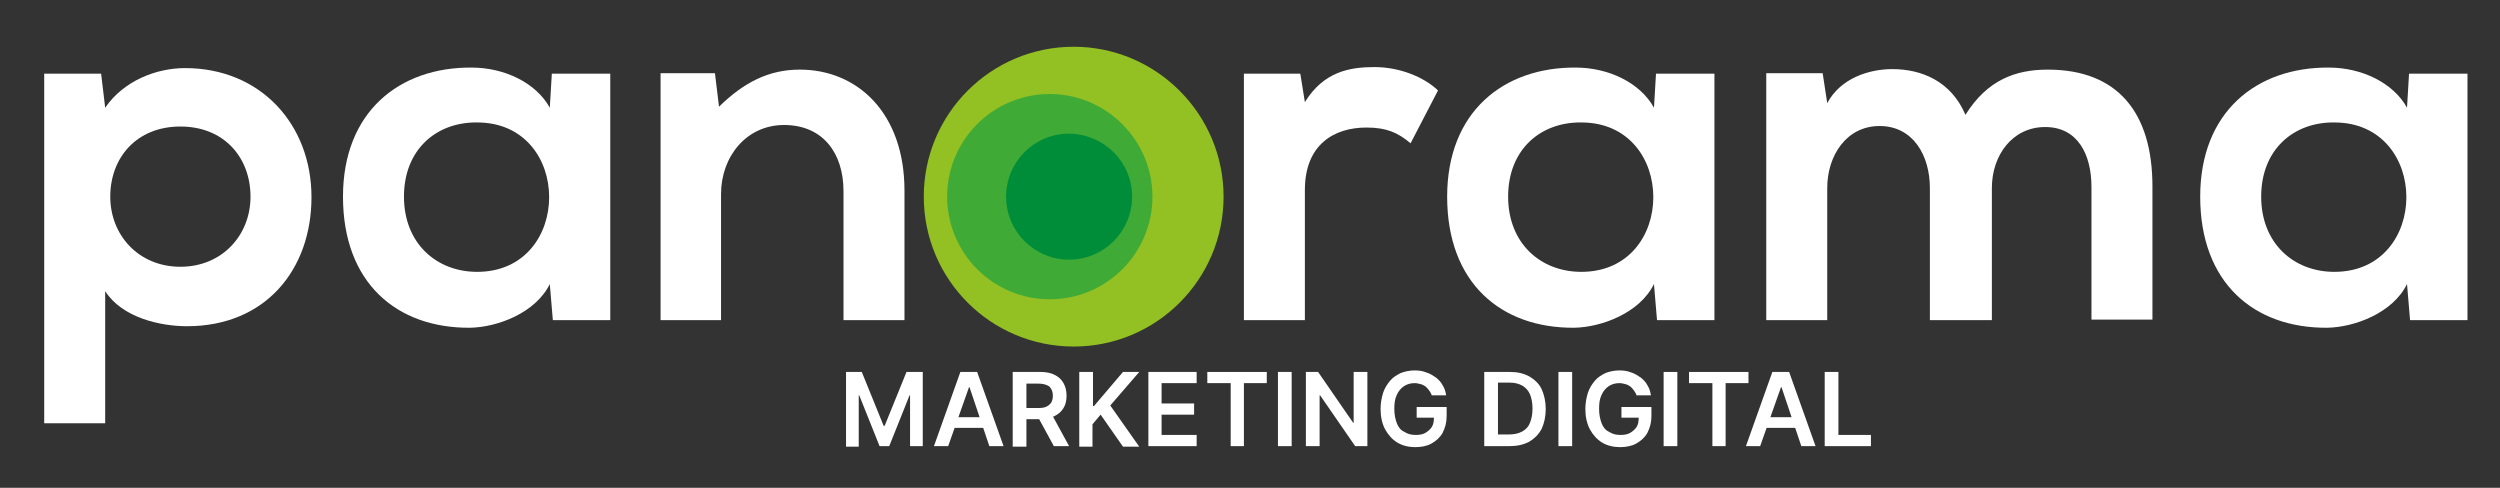 <svg xmlns="http://www.w3.org/2000/svg" xmlns:xlink="http://www.w3.org/1999/xlink" id="Camada_1" x="0px" y="0px" viewBox="0 0 492 96" style="enable-background:new 0 0 492 96;" xml:space="preserve"><rect x="0" y="0" width="492" height="96" fill="#333333" stroke="none"/><style type="text/css">	.st0{fill:#FFFFFF;}	.st1{fill:#93C022;}	.st2{fill:#3FAA36;}	.st3{fill:#008D39;}</style><g>	<path class="st0" d="M8.7,83.2V14.5h11.2l0.8,6.7c3.7-5.4,10.2-7.8,15.7-7.8c14.9,0,24.9,11.1,24.9,25.4c0,14.2-9,25.4-24.5,25.4  c-5.1,0-12.7-1.6-16.1-6.9v26H8.7z M49.3,38.7c0-7.6-5.1-13.8-13.8-13.8s-13.8,6.2-13.8,13.8c0,7.6,5.6,13.8,13.8,13.8  C43.7,52.5,49.3,46.3,49.3,38.7z"></path>	<path class="st0" d="M108.6,14.5h11.5v48.5h-11.3l-0.6-7.1c-2.8,5.7-10.3,8.5-15.7,8.6c-14.4,0.1-25-8.8-25-25.8  c0-16.7,11.1-25.5,25.3-25.4c6.5,0,12.7,3,15.4,7.9L108.6,14.5z M79.5,38.7c0,9.2,6.4,14.8,14.4,14.8c18.9,0,18.9-29.4,0-29.4  C85.9,24,79.5,29.4,79.5,38.7z"></path>	<path class="st0" d="M166,62.9V37.6c0-7.4-4-13-11.7-13c-7.4,0-12.4,6.2-12.4,13.6v24.8H130V14.4h10.7l0.8,6.6  c4.9-4.8,9.8-7.3,15.9-7.3c11.4,0,20.6,8.6,20.6,23.8v25.5H166z"></path>	<path class="st0" d="M255.9,14.5l0.9,5.6c3.7-6,8.8-6.9,13.7-6.9c5,0,9.8,2,12.5,4.6l-5.4,10.4c-2.5-2.1-4.7-3.1-8.7-3.1  c-6.3,0-12.1,3.3-12.1,12.3v25.6h-12V14.5H255.9z"></path>	<path class="st0" d="M325.9,14.5h11.5v48.5h-11.3l-0.6-7.1c-2.8,5.7-10.3,8.5-15.7,8.6c-14.4,0.1-25-8.8-25-25.8  c0-16.7,11.1-25.5,25.3-25.4c6.5,0,12.7,3,15.4,7.9L325.9,14.5z M296.8,38.7c0,9.2,6.4,14.8,14.4,14.8c18.9,0,18.9-29.4,0-29.4  C303.2,24,296.8,29.4,296.8,38.7z"></path>	<path class="st0" d="M379.8,62.9V37c0-6.4-3.3-12.2-9.9-12.2c-6.5,0-10.3,5.8-10.3,12.2v26h-12V14.4h11.1l0.9,5.9  c2.6-4.9,8.2-6.7,12.8-6.7c5.8,0,11.6,2.4,14.4,9c4.3-6.9,9.9-8.9,16.2-8.9c13.8,0,20.6,8.5,20.6,23v26.2h-12V36.8  c0-6.4-2.7-11.8-9.1-11.8c-6.5,0-10.5,5.6-10.5,12v26H379.8z"></path>	<path class="st0" d="M474.1,14.5h11.5v48.5h-11.3l-0.6-7.1c-2.8,5.7-10.3,8.5-15.7,8.6c-14.4,0.1-25-8.8-25-25.8  c0-16.7,11.1-25.5,25.3-25.4c6.5,0,12.7,3,15.4,7.9L474.1,14.5z M445,38.7c0,9.2,6.4,14.8,14.4,14.8c18.9,0,18.9-29.4,0-29.4  C451.4,24,445,29.4,445,38.7z"></path>	<g>		<path class="st1" d="M240.8,38.7c0,16.3-13.2,29.5-29.5,29.5c-16.3,0-29.5-13.2-29.5-29.5c0-16.3,13.2-29.5,29.5-29.5   C227.6,9.2,240.8,22.5,240.8,38.7"></path>		<path class="st2" d="M226.8,38.7c0,11.2-9.1,20.2-20.2,20.2c-11.2,0-20.2-9.1-20.2-20.2c0-11.2,9.1-20.2,20.2-20.2   C217.7,18.5,226.8,27.6,226.8,38.7"></path>		<path class="st3" d="M222.8,38.7c0,6.8-5.5,12.4-12.4,12.4c-6.8,0-12.4-5.5-12.4-12.4c0-6.8,5.5-12.4,12.4-12.4   C217.3,26.4,222.8,31.9,222.8,38.7"></path>	</g></g><g>	<path class="st0" d="M166.4,73.2h3.2l4.3,10.6h0.2l4.3-10.6h3.2v14.6h-2.5V77.8h-0.1l-4,10h-1.9l-4-10H169v10.1h-2.5V73.2z"></path>	<path class="st0" d="M186.6,87.8h-2.8l5.2-14.6h3.3l5.2,14.6h-2.8l-3.9-11.6h-0.1L186.6,87.8z M186.7,82.1h7.7v2.1h-7.7V82.1z"></path>	<path class="st0" d="M199.3,87.8V73.2h5.5c1.1,0,2.1,0.2,2.8,0.6c0.8,0.4,1.3,0.9,1.7,1.6c0.4,0.7,0.6,1.5,0.6,2.5  c0,0.9-0.2,1.8-0.6,2.4c-0.4,0.7-1,1.2-1.8,1.6c-0.8,0.4-1.7,0.6-2.8,0.6h-3.9v-2.2h3.6c0.7,0,1.2-0.1,1.6-0.3s0.7-0.5,0.9-0.8  c0.2-0.4,0.3-0.8,0.3-1.3s-0.1-1-0.3-1.3c-0.2-0.4-0.5-0.7-0.9-0.8c-0.4-0.2-1-0.3-1.6-0.3h-2.4v12.4H199.3z M206.8,81.2l3.6,6.6  h-3l-3.6-6.6H206.8z"></path>	<path class="st0" d="M212.4,87.8V73.2h2.7v6.7h0.2l5.7-6.7h3.2l-5.7,6.6l5.7,8.1H221l-4.4-6.3l-1.6,1.9v4.4H212.4z"></path>	<path class="st0" d="M226,87.8V73.2h9.5v2.2h-6.9v4h6.4v2.2h-6.4v4h6.9v2.2H226z"></path>	<path class="st0" d="M237.6,75.4v-2.2h11.7v2.2h-4.5v12.4h-2.6V75.4H237.6z"></path>	<path class="st0" d="M254.2,73.2v14.6h-2.7V73.2H254.2z"></path>	<path class="st0" d="M269.1,73.2v14.6h-2.4l-6.9-10h-0.1v10H257V73.2h2.4l6.9,10h0.1v-10H269.1z"></path>	<path class="st0" d="M281.8,77.9c-0.1-0.4-0.3-0.7-0.5-1c-0.2-0.3-0.5-0.6-0.7-0.8c-0.3-0.2-0.6-0.4-1-0.5  c-0.4-0.1-0.8-0.2-1.2-0.2c-0.8,0-1.5,0.2-2.1,0.6c-0.6,0.4-1.1,1-1.4,1.7c-0.4,0.8-0.5,1.7-0.5,2.8c0,1.1,0.2,2,0.5,2.8  s0.8,1.4,1.5,1.7c0.6,0.4,1.3,0.6,2.2,0.6c0.7,0,1.4-0.1,1.9-0.4c0.5-0.3,1-0.7,1.3-1.2c0.3-0.5,0.4-1.1,0.4-1.9l0.6,0.1h-4v-2.1  h5.9v1.8c0,1.3-0.3,2.3-0.8,3.3c-0.5,0.9-1.3,1.6-2.2,2.1s-2,0.7-3.2,0.7c-1.3,0-2.5-0.3-3.5-0.9c-1-0.6-1.8-1.5-2.4-2.6  c-0.6-1.1-0.9-2.5-0.9-4c0-1.2,0.2-2.2,0.5-3.2c0.3-0.9,0.8-1.7,1.4-2.4c0.6-0.7,1.3-1.1,2.1-1.5c0.8-0.3,1.7-0.5,2.7-0.5  c0.8,0,1.6,0.1,2.3,0.4c0.7,0.2,1.3,0.6,1.9,1c0.5,0.4,1,0.9,1.3,1.5c0.4,0.6,0.6,1.3,0.7,2H281.8z"></path>	<path class="st0" d="M297.1,87.8h-5V73.2h5.1c1.5,0,2.7,0.3,3.8,0.9c1,0.6,1.9,1.4,2.4,2.5s0.8,2.4,0.8,3.9c0,1.5-0.3,2.8-0.8,3.9  c-0.6,1.1-1.4,1.9-2.4,2.5C299.9,87.5,298.6,87.8,297.1,87.8z M294.8,85.5h2.2c1,0,1.9-0.2,2.6-0.6s1.2-0.9,1.5-1.7  c0.3-0.7,0.5-1.7,0.5-2.8c0-1.1-0.2-2.1-0.5-2.8c-0.3-0.7-0.8-1.3-1.5-1.7s-1.5-0.6-2.5-0.6h-2.3V85.5z"></path>	<path class="st0" d="M309.4,73.2v14.6h-2.7V73.2H309.4z"></path>	<path class="st0" d="M322.1,77.9c-0.1-0.4-0.3-0.7-0.5-1c-0.2-0.3-0.5-0.6-0.7-0.8c-0.3-0.2-0.6-0.4-1-0.5  c-0.4-0.1-0.8-0.2-1.2-0.2c-0.8,0-1.5,0.2-2.1,0.6c-0.6,0.4-1.1,1-1.4,1.7c-0.4,0.8-0.5,1.7-0.5,2.8c0,1.1,0.2,2,0.5,2.8  s0.8,1.4,1.5,1.7c0.6,0.4,1.3,0.6,2.2,0.6c0.7,0,1.4-0.1,1.9-0.4c0.5-0.3,1-0.7,1.3-1.2c0.3-0.5,0.4-1.1,0.4-1.9l0.6,0.1h-4v-2.1  h5.9v1.8c0,1.3-0.3,2.3-0.8,3.3c-0.5,0.9-1.3,1.6-2.2,2.1s-2,0.7-3.2,0.7c-1.3,0-2.5-0.3-3.5-0.9c-1-0.6-1.8-1.5-2.4-2.6  c-0.6-1.1-0.9-2.5-0.9-4c0-1.2,0.2-2.2,0.5-3.2c0.3-0.9,0.8-1.7,1.4-2.4c0.6-0.7,1.3-1.1,2.1-1.5c0.8-0.3,1.7-0.5,2.7-0.5  c0.8,0,1.6,0.1,2.3,0.4c0.7,0.2,1.3,0.6,1.9,1c0.5,0.4,1,0.9,1.3,1.5c0.4,0.6,0.6,1.3,0.7,2H322.1z"></path>	<path class="st0" d="M330.1,73.2v14.6h-2.7V73.2H330.1z"></path>	<path class="st0" d="M332.4,75.4v-2.2h11.7v2.2h-4.5v12.4h-2.6V75.4H332.4z"></path>	<path class="st0" d="M346.4,87.8h-2.8l5.2-14.6h3.3l5.2,14.6h-2.8l-3.9-11.6h-0.1L346.4,87.8z M346.5,82.1h7.7v2.1h-7.7V82.1z"></path>	<path class="st0" d="M359.1,87.8V73.2h2.7v12.4h6.4v2.2H359.1z"></path></g></svg>